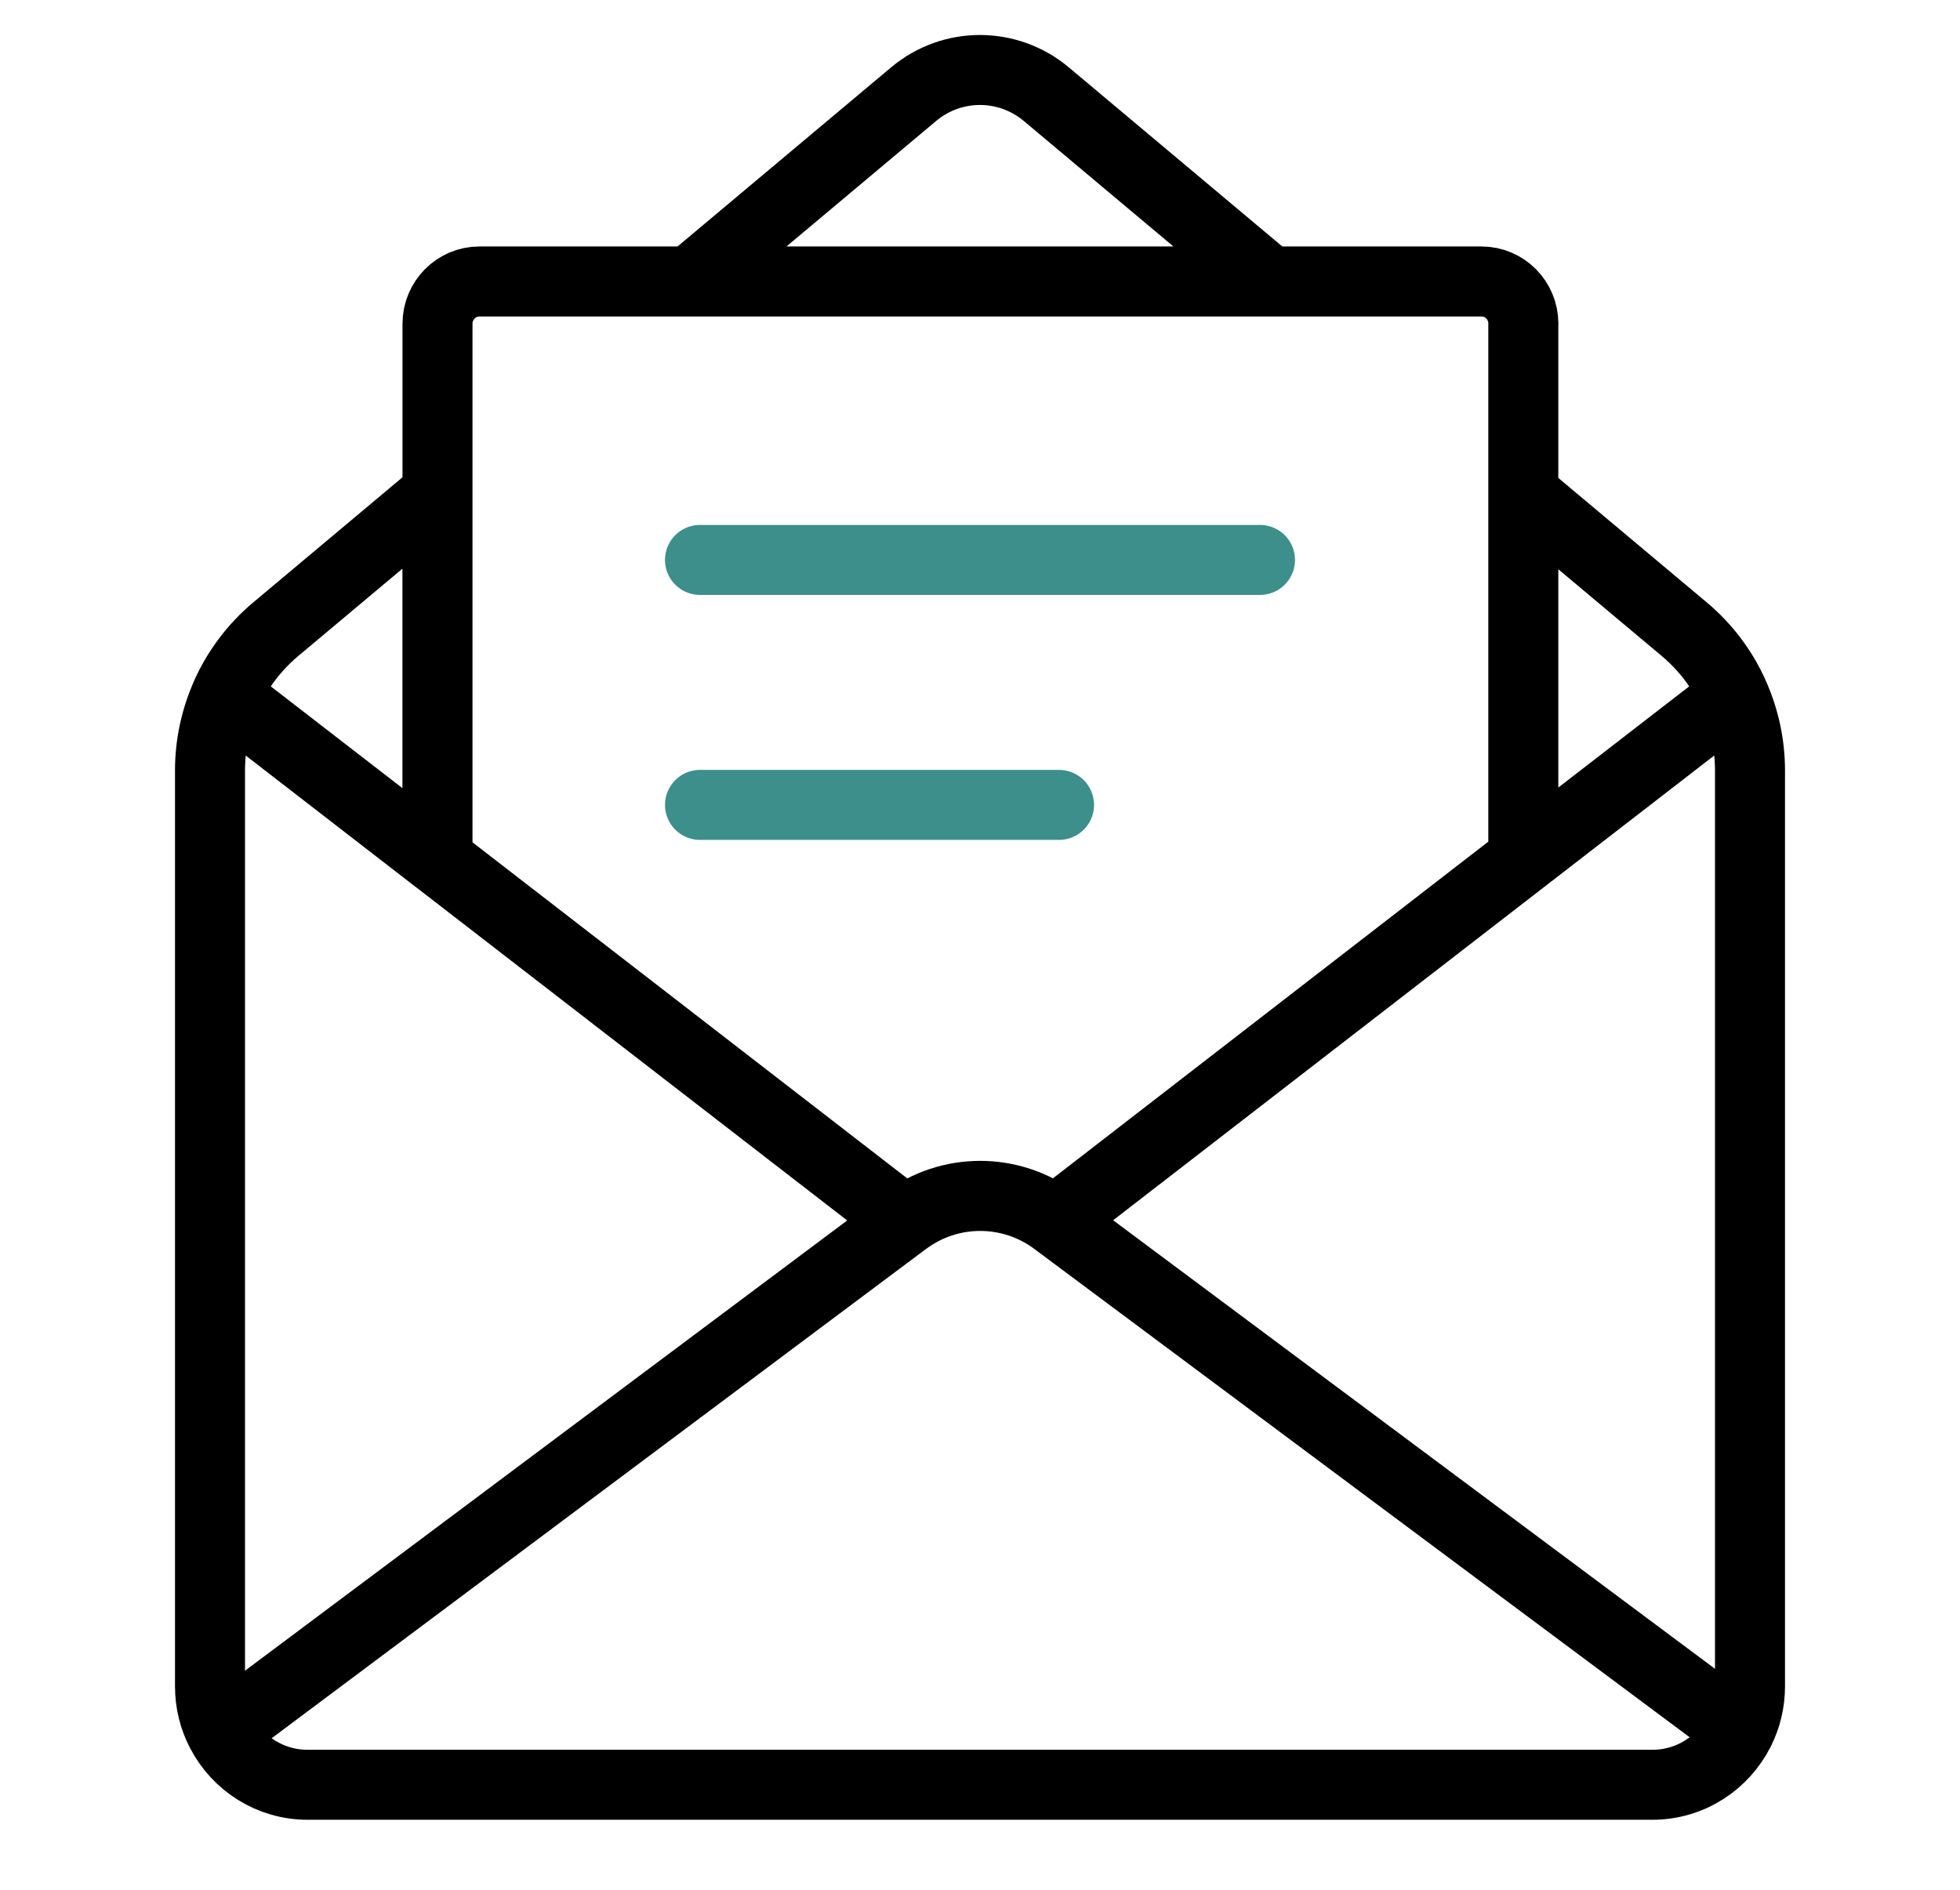 <svg width="56" height="54" viewBox="0 0 56 54" fill="none" xmlns="http://www.w3.org/2000/svg">
<path d="M49.549 19.883L43.523 24.541M49.549 19.883V19.881C49.231 19.156 48.747 18.505 48.125 17.982L43.523 14.123V24.541M49.549 19.883L30.148 34.885M49.549 19.883C49.842 20.547 50 21.271 50 22.016V48.187C50 48.644 49.892 49.077 49.7 49.456M43.523 24.541L43.523 9.251H43.525C43.525 8.583 42.988 8.043 42.328 8.043H13.697C13.036 8.043 12.5 8.585 12.5 9.251V24.561L25.859 34.888M43.523 24.541L30.148 34.885M30.148 34.885C29.512 34.411 28.759 34.174 28.005 34.174C27.252 34.174 26.497 34.411 25.861 34.888H25.859M30.148 34.885L49.7 49.456M25.859 34.888L6.322 49.498C6.117 49.108 6 48.662 6 48.187V22.016C6 21.271 6.158 20.547 6.451 19.883L25.859 34.888ZM49.7 49.456C49.24 50.372 48.298 51 47.208 51H8.792C7.718 51 6.789 50.392 6.322 49.496L25.859 34.887C27.132 33.934 28.872 33.933 30.148 34.883H30.15L49.702 49.456L49.7 49.456ZM12.498 14.105V24.561L6.449 19.883C6.769 19.158 7.253 18.505 7.873 17.984L12.5 14.105H12.498ZM36.276 8.043H19.722L26.102 2.692C27.2 1.769 28.794 1.769 29.896 2.692L36.274 8.043H36.276Z" stroke="black" stroke-width="2" stroke-linecap="round" stroke-linejoin="round"/>
<path d="M20 16H36M20 23H30.258" stroke="#3C8F8B" stroke-width="2" stroke-linecap="round" stroke-linejoin="round"/>
</svg>
